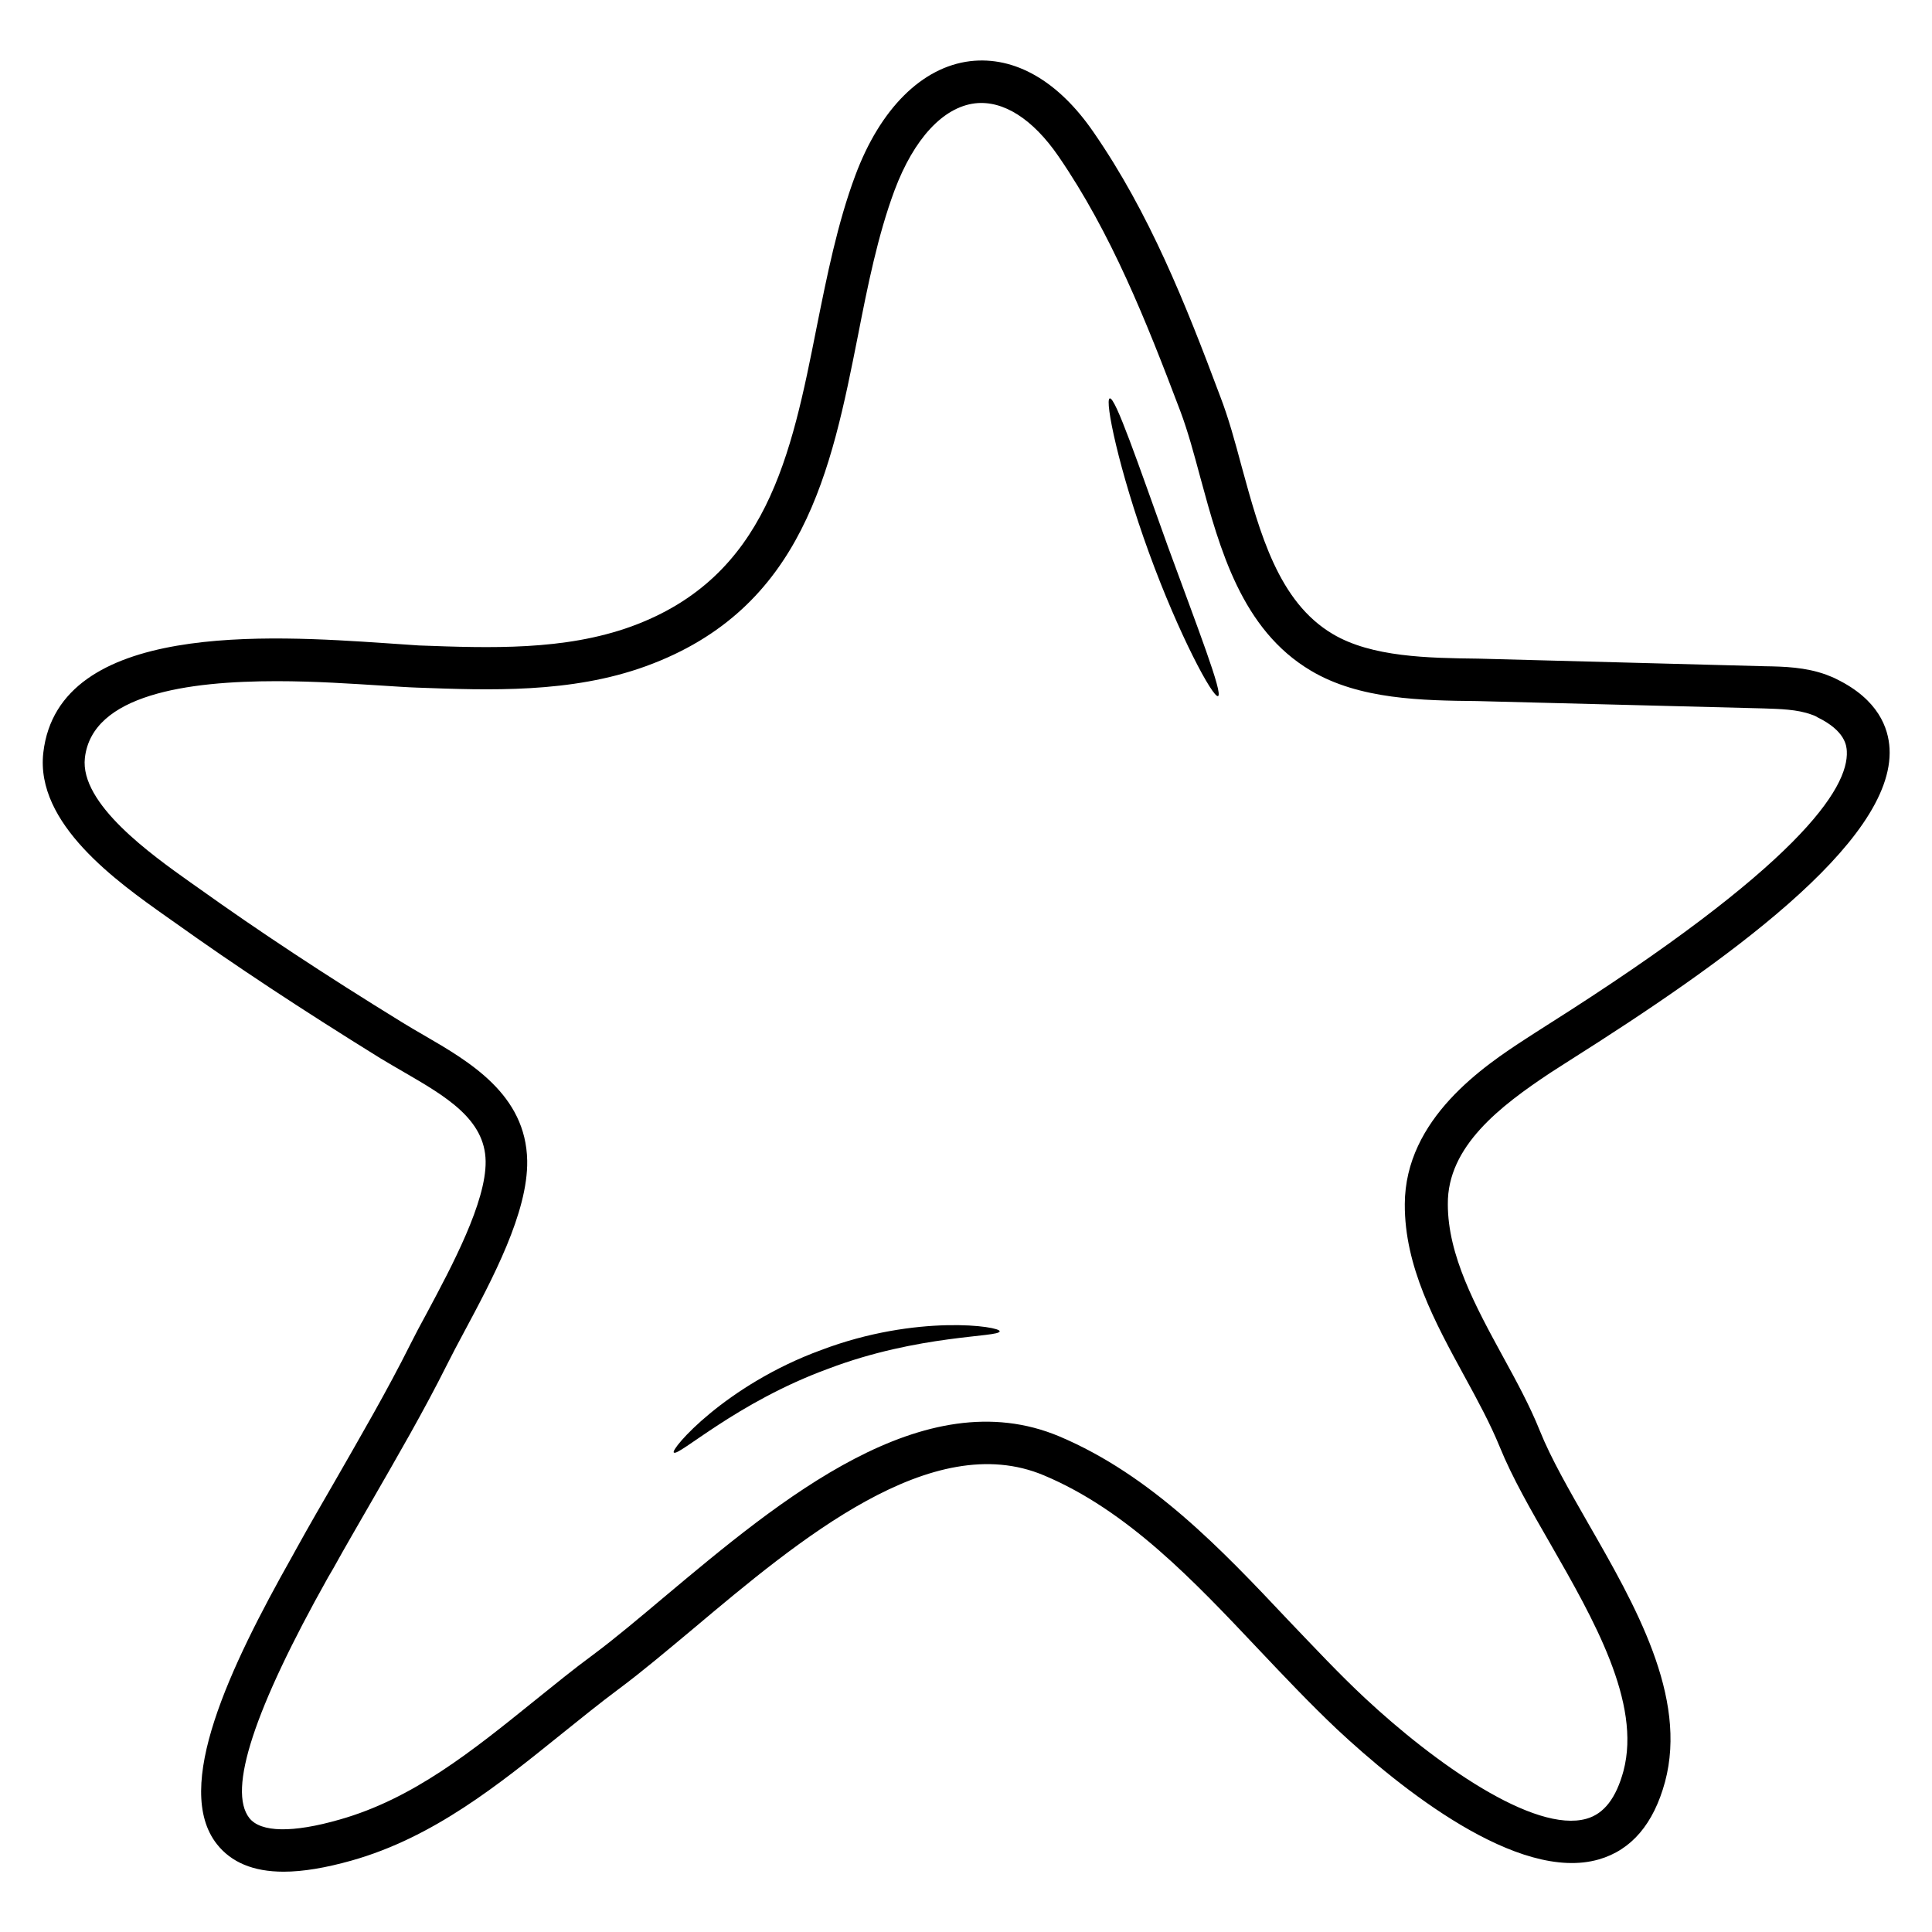 <?xml version="1.0" encoding="UTF-8"?> <svg xmlns="http://www.w3.org/2000/svg" id="Layer_1" height="512" viewBox="0 0 66 66" width="512"><g><path d="m52.96 36.65c.14-.09.37-.24.67-.43 5.17-3.27 11.09-7.43 10.92-10.65-.04-.7-.38-1.67-1.81-2.37-.11-.06-.23-.1-.35-.15-.71-.26-1.45-.28-2.1-.29l-9.79-.26c-1.71-.02-3.64-.05-4.97-.84-1.86-1.1-2.49-3.45-3.11-5.71-.23-.86-.45-1.67-.74-2.42-1.19-3.18-2.42-6.26-4.32-9.01-1.2-1.75-2.69-2.61-4.22-2.43-1.64.2-3.07 1.62-3.92 3.9-.61 1.63-.97 3.44-1.32 5.18-.87 4.39-1.7 8.54-6.33 10.23-2.29.83-4.82.74-7.26.65-.31-.02-.71-.05-1.17-.08-3.89-.26-11.14-.75-11.66 3.74-.28 2.43 2.52 4.41 4.2 5.6l.27.19c2.1 1.5 4.33 2.97 7.04 4.65.26.16.53.31.8.47 1.43.83 2.78 1.61 2.8 3.05.02 1.39-1.15 3.58-2 5.17-.22.4-.42.78-.58 1.1-.79 1.58-1.7 3.14-2.57 4.66-.44.76-.88 1.52-1.3 2.28l-.16.29c-2.13 3.78-4.09 7.9-2.57 9.83.49.62 1.24.94 2.28.94.66 0 1.43-.13 2.32-.38 2.8-.79 5.02-2.59 7.18-4.33.65-.52 1.3-1.05 1.96-1.54.78-.58 1.62-1.29 2.52-2.04 3.64-3.06 8.16-6.86 11.99-5.25 2.86 1.2 5.13 3.61 7.33 5.94.87.92 1.77 1.87 2.68 2.73 2.15 2.01 6.18 5.25 8.95 4.45 1.11-.32 1.87-1.21 2.26-2.65.78-2.91-1.03-6.05-2.62-8.82-.65-1.14-1.27-2.21-1.66-3.18-.34-.85-.81-1.71-1.27-2.55-.92-1.69-1.87-3.43-1.87-5.18-.02-1.98 1.8-3.36 3.5-4.49zm-4.97 4.49c-.01 2.12 1.03 4.03 2.04 5.88.46.84.88 1.62 1.2 2.4.43 1.06 1.07 2.17 1.75 3.35 1.45 2.53 3.1 5.4 2.48 7.73-.25.92-.66 1.46-1.26 1.63-1.79.51-5.19-1.9-7.57-4.12-.88-.82-1.72-1.72-2.62-2.66-2.3-2.44-4.68-4.95-7.82-6.28-4.64-1.95-9.54 2.17-13.48 5.47-.88.74-1.71 1.44-2.45 1.99-.68.5-1.34 1.04-2 1.57-2.13 1.72-4.15 3.35-6.66 4.06-1.6.46-2.69.44-3.08-.05-.75-.95.16-3.72 2.69-8.23l.17-.29c.42-.76.86-1.51 1.29-2.26.88-1.53 1.8-3.11 2.61-4.73.16-.32.35-.68.56-1.07.98-1.83 2.2-4.11 2.17-5.88-.04-2.26-1.97-3.38-3.52-4.28-.26-.15-.52-.3-.76-.45-2.68-1.65-4.89-3.11-6.96-4.59l-.27-.19c-1.32-.94-3.78-2.68-3.6-4.25.25-2.17 3.52-2.62 6.55-2.62 1.33 0 2.61.09 3.58.15.48.03.9.06 1.22.07 2.46.09 5.25.2 7.81-.73 5.4-1.96 6.34-6.71 7.25-11.3.33-1.69.68-3.43 1.25-4.96.66-1.76 1.66-2.84 2.75-2.97.96-.11 1.97.53 2.85 1.81 1.8 2.62 2.99 5.61 4.16 8.7.26.69.47 1.47.69 2.29.66 2.43 1.41 5.18 3.77 6.58 1.66.99 3.8 1.02 5.69 1.04l9.76.25c.57.02 1.16.03 1.65.21.07.02.14.05.2.09.97.47 1 .99 1.01 1.16.07 1.27-1.65 3.93-10.24 9.36-.31.2-.55.35-.7.45-1.45.94-4.15 2.74-4.16 5.67z"></path><path d="m37.91 13.61c-.18.05.31 2.44 1.34 5.27s2.19 4.97 2.36 4.9c.18-.08-.7-2.34-1.72-5.13-1.01-2.81-1.79-5.1-1.98-5.04z"></path><path d="m28.05 46.12c-3.28 1.2-5.17 3.41-5.03 3.5.14.16 2.15-1.72 5.27-2.86 3.1-1.18 5.86-1.07 5.86-1.28.04-.17-2.83-.6-6.1.64z"></path></g></svg> 